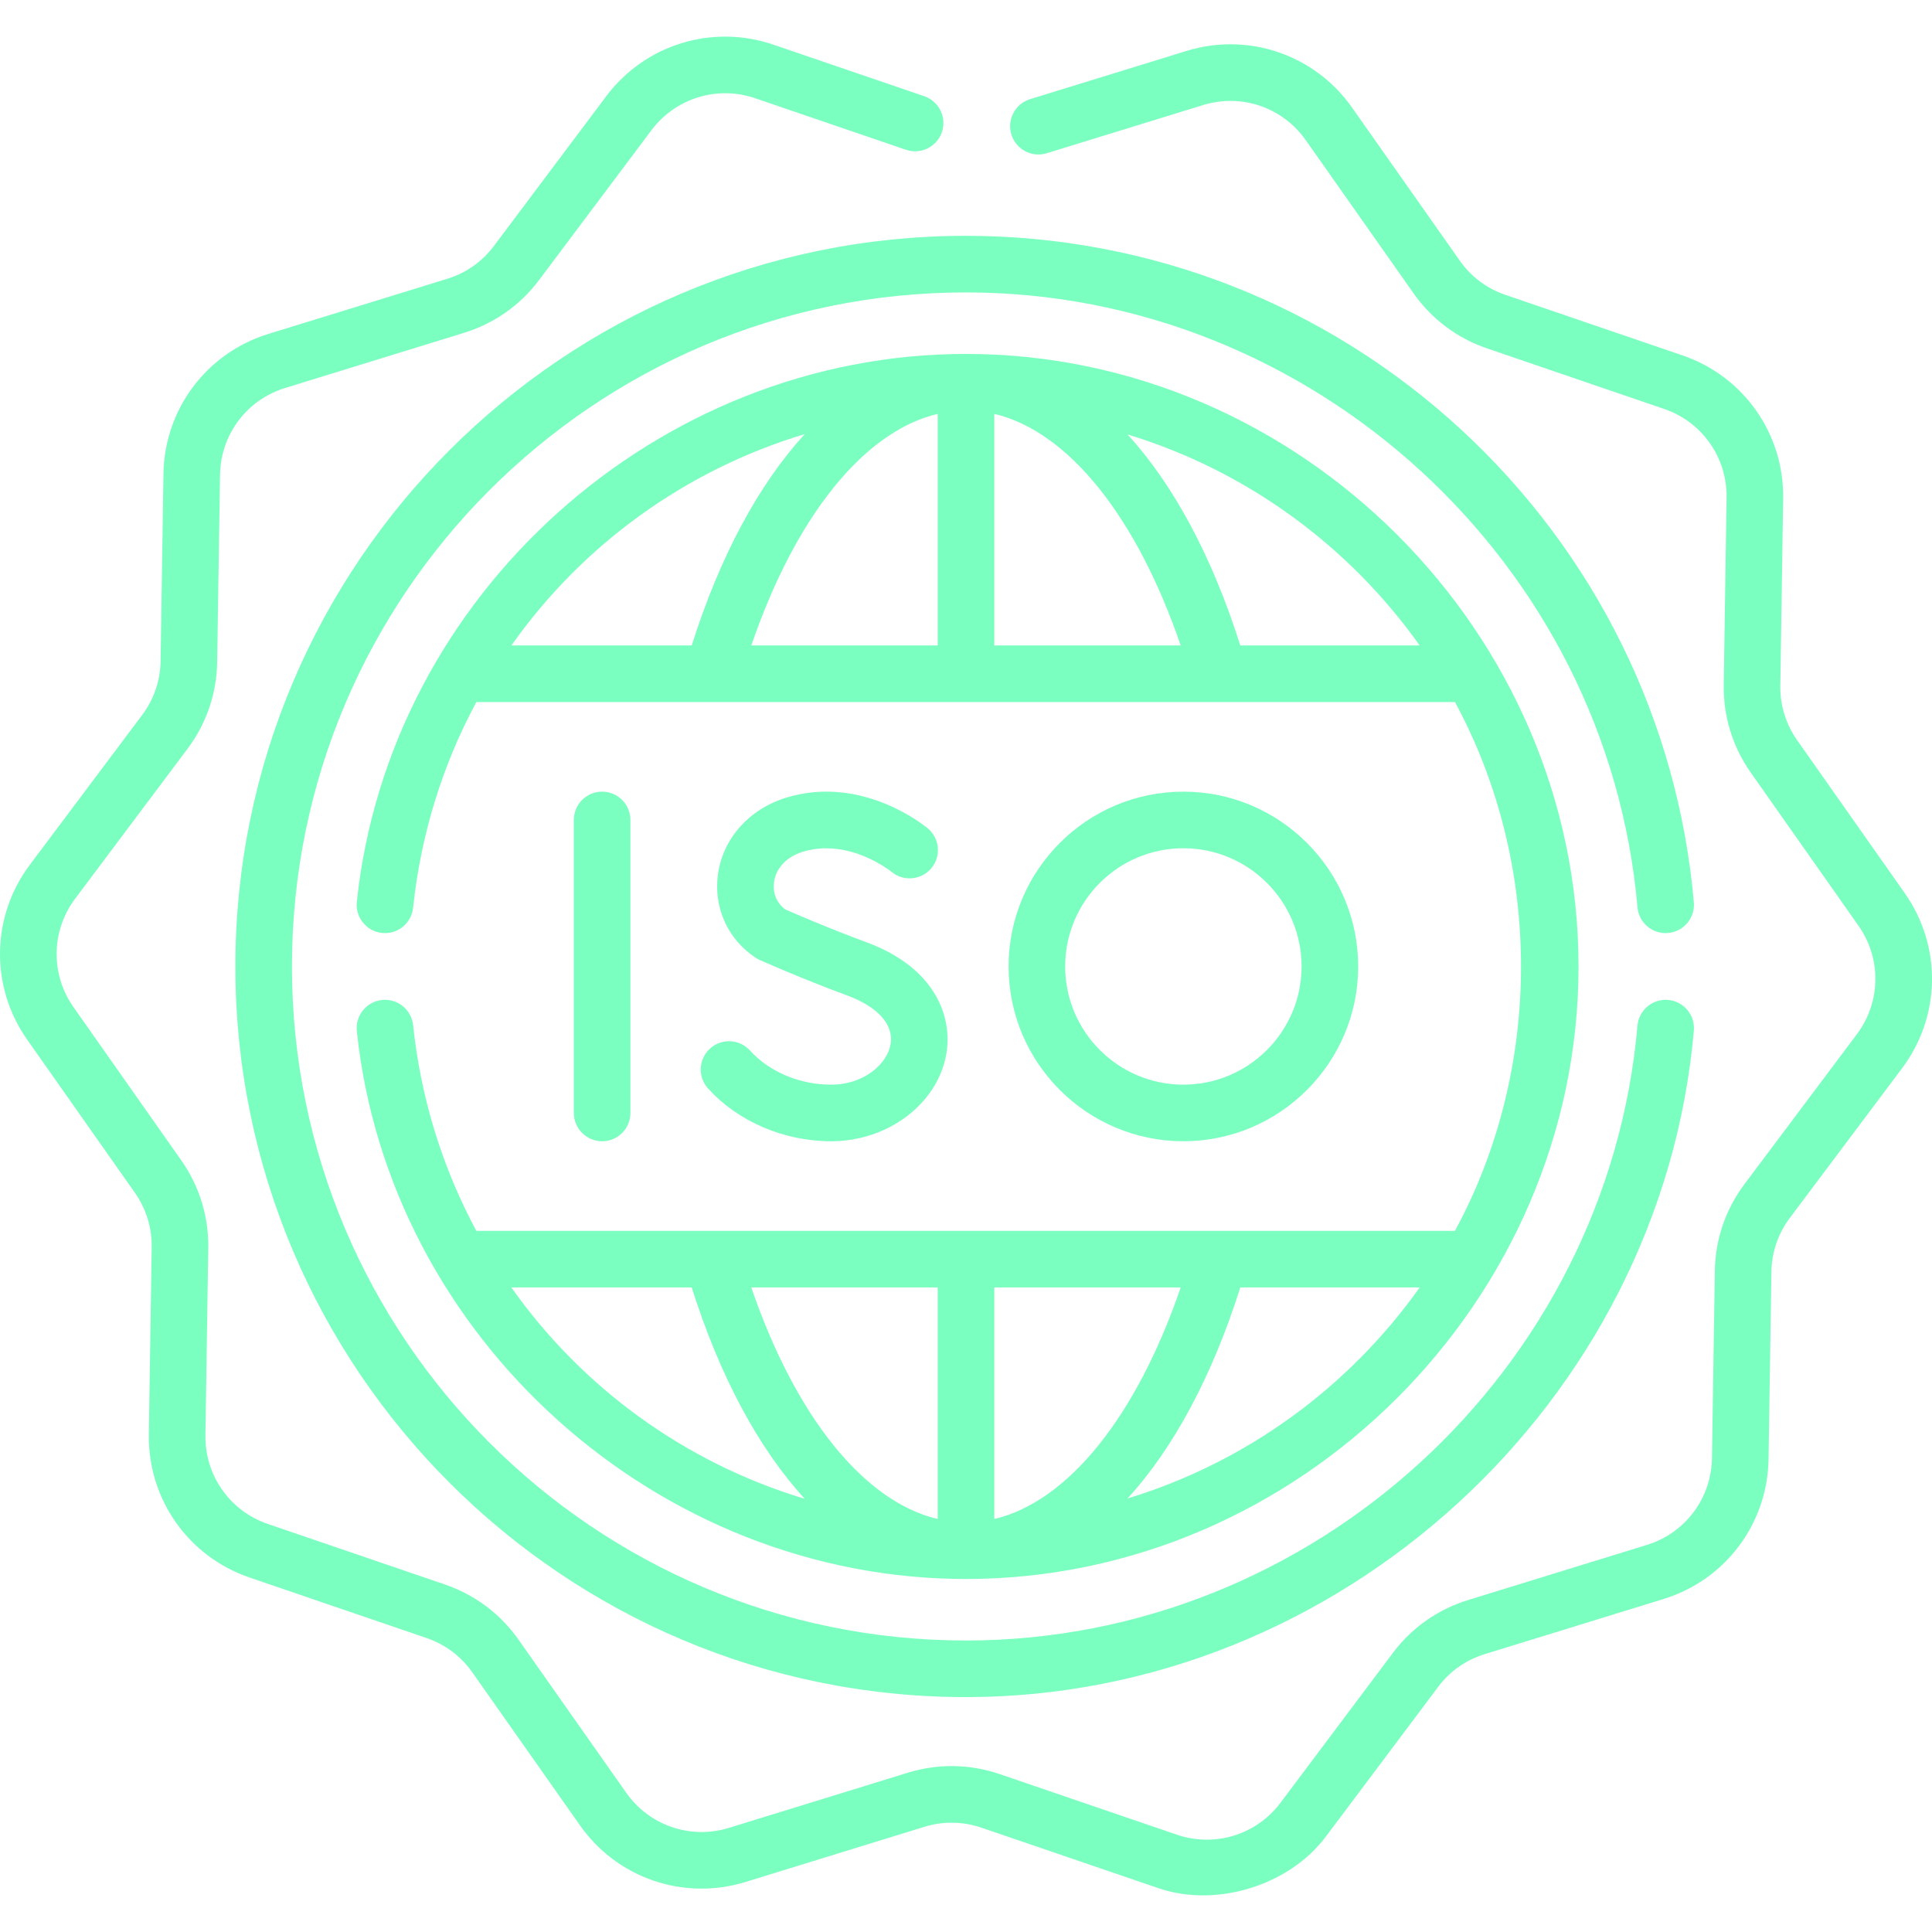 <svg width="120" height="120" viewBox="0 0 120 120" fill="none" xmlns="http://www.w3.org/2000/svg">
<path d="M25.659 63.674C25.558 62.709 24.694 62.007 23.727 62.11C22.762 62.211 22.062 63.076 22.163 64.041C24.165 83.115 40.83 98.074 60 98.074C80.722 98.074 98.046 80.741 98.046 60.028C98.046 39.314 80.748 21.983 60 21.983C40.834 21.983 24.166 36.937 22.163 56.015C22.062 56.981 22.762 57.846 23.727 57.947C24.694 58.051 25.558 57.348 25.659 56.383C26.143 51.774 27.512 47.461 29.587 43.606H90.369C95.84 53.683 95.842 66.371 90.369 76.451H29.587C27.512 72.595 26.143 68.283 25.659 63.674ZM58.242 25.706V40.091H46.664C49.421 32.05 53.669 26.79 58.242 25.706ZM61.758 25.706C66.332 26.79 70.579 32.05 73.336 40.091H61.758V25.706ZM49.984 26.963C47.141 30.063 44.726 34.521 42.962 40.091H31.763C36.157 33.862 42.552 29.198 49.984 26.963ZM77.038 40.091C75.278 34.534 72.87 30.084 70.036 26.985C77.44 29.238 83.797 33.916 88.178 40.091H77.038ZM61.758 94.35V79.966H73.336C70.579 88.006 66.332 93.266 61.758 94.35ZM58.242 94.35C53.669 93.266 49.421 88.006 46.664 79.966H58.242V94.35ZM70.036 93.072C72.87 89.973 75.278 85.522 77.038 79.966H88.178C83.797 86.14 77.44 90.819 70.036 93.072ZM42.962 79.966C44.726 85.535 47.142 89.994 49.984 93.093C42.552 90.859 36.157 86.194 31.763 79.966H42.962Z" fill="#7BFFC0"/>
<path d="M118.312 55.48L111.621 45.971C110.92 44.973 110.559 43.803 110.579 42.588L110.755 30.959C110.816 26.942 108.302 23.371 104.501 22.074L93.498 18.312C92.347 17.919 91.368 17.185 90.667 16.187L83.976 6.679C81.666 3.395 77.534 1.981 73.694 3.164L63.98 6.159C63.052 6.445 62.532 7.429 62.818 8.356C63.104 9.284 64.088 9.803 65.015 9.518L74.729 6.524C77.109 5.791 79.669 6.667 81.101 8.703L87.792 18.21C88.922 19.818 90.503 21.004 92.362 21.639L103.366 25.402C105.721 26.205 107.278 28.417 107.24 30.906L107.065 42.533C107.033 44.495 107.614 46.382 108.746 47.993L115.437 57.503C116.868 59.539 116.827 62.244 115.335 64.235L108.359 73.538C107.179 75.108 106.54 76.977 106.511 78.942L106.333 90.572C106.296 93.061 104.673 95.225 102.295 95.956L91.181 99.383C89.301 99.963 87.686 101.101 86.511 102.67L79.535 111.971C78.039 113.963 75.452 114.761 73.098 113.955L62.095 110.194C60.238 109.56 58.264 109.529 56.384 110.107L45.272 113.533C42.892 114.266 40.331 113.39 38.899 111.354L32.209 101.846C31.078 100.238 29.498 99.052 27.639 98.417L16.635 94.655C14.28 93.852 12.723 91.639 12.76 89.15L12.936 77.523C12.968 75.562 12.387 73.674 11.254 72.064L4.564 62.554C3.132 60.518 3.173 57.812 4.666 55.821L11.641 46.519C12.821 44.949 13.46 43.08 13.489 41.114L13.667 29.485C13.705 26.996 15.327 24.832 17.705 24.1L28.819 20.674C30.699 20.094 32.315 18.956 33.489 17.387L40.465 8.086C41.961 6.094 44.548 5.296 46.903 6.101L56.27 9.303C57.188 9.617 58.188 9.126 58.502 8.208C58.815 7.289 58.325 6.29 57.407 5.976L48.04 2.775C44.24 1.476 40.066 2.762 37.654 5.976L30.676 15.279C29.948 16.251 28.948 16.955 27.783 17.315L16.67 20.741C12.832 21.922 10.213 25.415 10.152 29.431L9.974 41.061C9.956 42.279 9.56 43.436 8.83 44.408L1.853 53.712C-0.556 56.925 -0.622 61.291 1.688 64.576L8.379 74.085C9.08 75.084 9.441 76.253 9.421 77.469L9.245 89.097C9.184 93.114 11.698 96.685 15.498 97.982L26.502 101.744C27.653 102.137 28.632 102.872 29.333 103.869L36.024 113.377C38.334 116.662 42.466 118.076 46.306 116.893L57.418 113.467C58.583 113.109 59.807 113.127 60.957 113.52L71.96 117.281C75.545 118.507 80.067 117.117 82.346 114.081L89.324 104.777C90.052 103.805 91.052 103.101 92.217 102.742L103.33 99.316C107.167 98.134 109.787 94.642 109.848 90.625L110.026 78.995C110.044 77.777 110.44 76.621 111.17 75.648L118.147 66.344C120.555 63.132 120.622 58.766 118.312 55.48Z" fill="#7BFFC0"/>
<path d="M103.61 57.95C104.577 57.866 105.293 57.013 105.208 56.046C104.225 44.794 99.082 34.358 90.727 26.659C82.322 18.913 71.409 14.647 60 14.647C34.977 14.647 14.619 35.005 14.619 60.028C14.619 85.052 34.977 105.41 60 105.41C83.174 105.41 103.189 87.122 105.208 64.011C105.293 63.044 104.577 62.191 103.61 62.107C102.642 62.022 101.791 62.738 101.706 63.705C99.835 85.119 81.516 101.894 60 101.894C36.915 101.894 18.134 83.113 18.134 60.028C18.134 36.944 36.915 18.163 60 18.163C81.516 18.163 99.835 34.937 101.706 56.352C101.791 57.319 102.642 58.036 103.61 57.95Z" fill="#7BFFC0"/>
<path d="M39.156 69.128V50.928C39.156 49.958 38.369 49.171 37.399 49.171C36.428 49.171 35.641 49.958 35.641 50.928V69.128C35.641 70.099 36.428 70.885 37.399 70.885C38.369 70.885 39.156 70.099 39.156 69.128Z" fill="#7BFFC0"/>
<path d="M51.623 67.37C49.671 67.37 47.787 66.577 46.584 65.25C45.932 64.531 44.82 64.476 44.101 65.128C43.382 65.779 43.327 66.891 43.979 67.61C45.837 69.661 48.695 70.886 51.623 70.886C55.15 70.886 58.223 68.567 58.772 65.493C59.188 63.161 58.104 60.106 53.812 58.523C51.492 57.667 49.339 56.734 48.77 56.484C48.238 56.087 47.98 55.458 48.078 54.778C48.203 53.904 48.88 53.201 49.888 52.898C52.728 52.042 55.307 54.097 55.373 54.151C56.116 54.769 57.221 54.671 57.843 53.931C58.468 53.188 58.372 52.079 57.629 51.454C57.466 51.317 53.582 48.112 48.874 49.531C46.557 50.23 44.918 52.048 44.598 54.278C44.3 56.357 45.201 58.357 46.949 59.497C47.027 59.548 47.108 59.592 47.193 59.63C47.298 59.677 49.789 60.785 52.595 61.821C54.54 62.538 55.53 63.651 55.312 64.875C55.093 66.102 53.653 67.37 51.623 67.37Z" fill="#7BFFC0"/>
<path d="M84.359 60.028C84.359 54.041 79.488 49.171 73.502 49.171C67.515 49.171 62.645 54.041 62.645 60.028C62.645 66.015 67.515 70.885 73.502 70.885C79.488 70.885 84.359 66.015 84.359 60.028ZM66.16 60.028C66.16 55.98 69.453 52.686 73.501 52.686C77.55 52.686 80.844 55.98 80.844 60.028C80.844 64.076 77.55 67.37 73.501 67.37C69.453 67.37 66.16 64.077 66.16 60.028Z" fill="#7BFFC0"/>
</svg>
